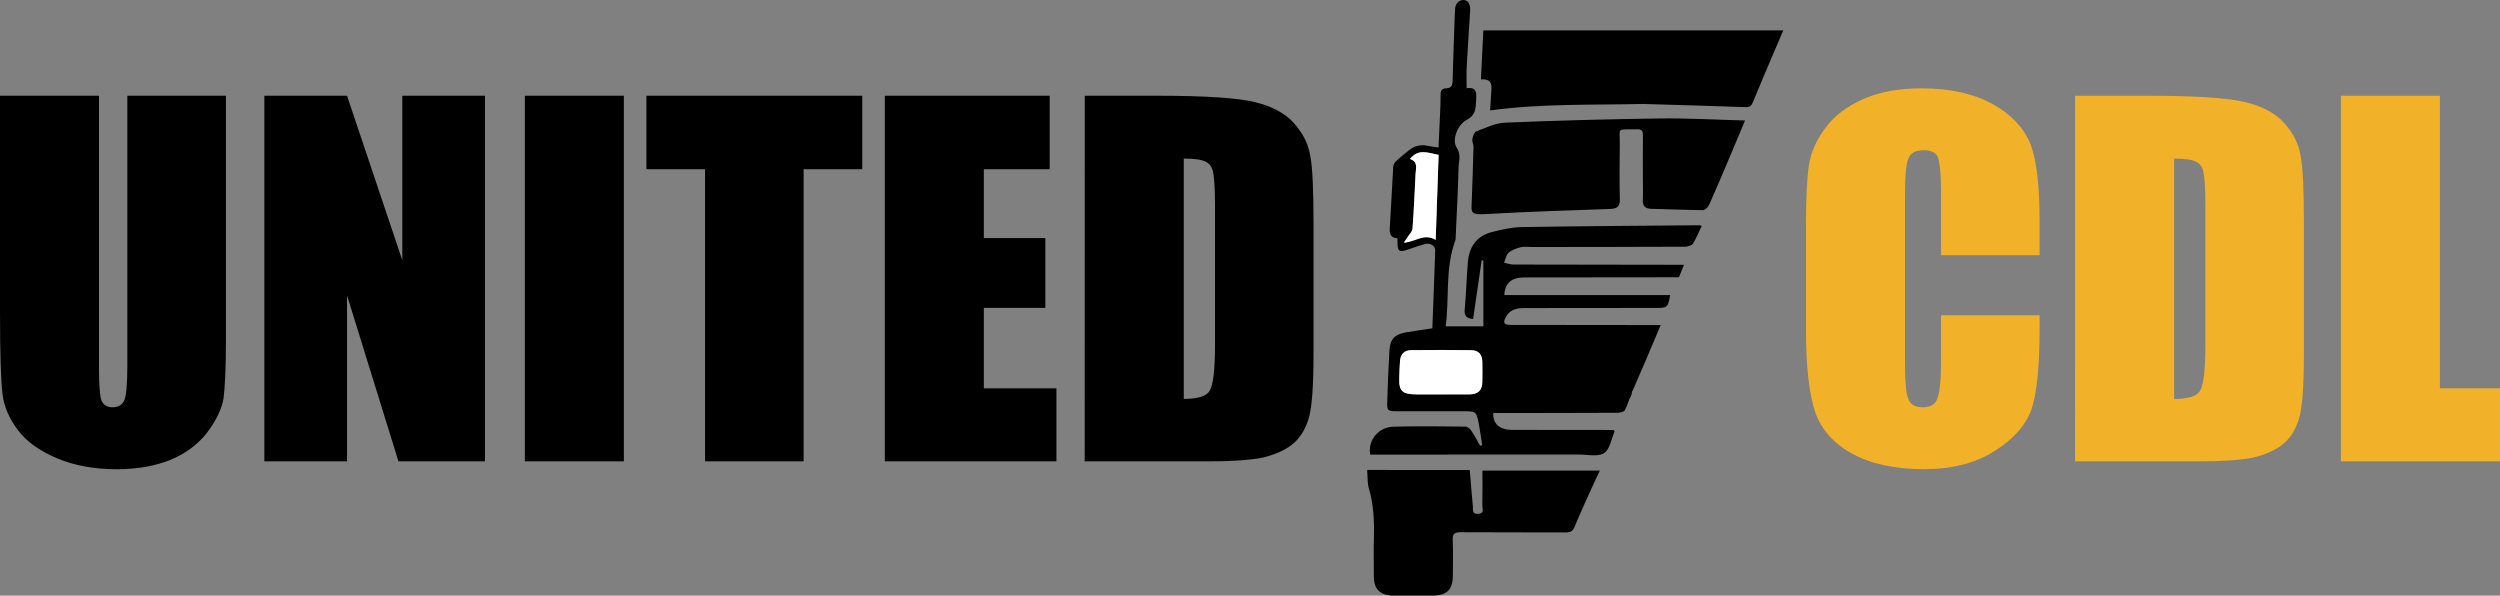 <svg xmlns="http://www.w3.org/2000/svg" width="810" height="193" viewBox="0 0 810 193" fill="none"><rect x="0" y="0" width="810" height="193" fill="#808080" stroke="none"/><path d="M73.2 31.021V110.241C73.2 119.231 72.89 125.511 72.42 129.111C71.8 132.701 69.93 136.451 66.97 140.341C64.01 144.081 59.96 147.081 55.13 149.031C50.3 150.981 44.38 152.031 37.84 152.031C30.52 152.031 23.98 150.831 18.37 148.441C12.76 146.041 8.56 143.051 5.76 139.301C2.96 135.561 1.24 131.661 0.78 127.471C0.31 123.281 0 114.441 0 101.111V31.021H32.08V119.831C32.08 125.071 32.39 128.371 32.86 129.711C33.48 131.211 34.73 131.961 36.44 131.961C38.46 131.961 39.71 131.061 40.33 129.561C40.95 127.911 41.26 124.171 41.26 118.331V31.021H73.2ZM157.13 31.021V149.481H129.1L112.44 95.722V149.481H85.65V31.021H112.44L130.35 84.332V31.021H157.13ZM202.13 31.021V149.481H170.05V31.021H202.13ZM279.37 31.021V54.831H260.37V149.481H228.44V54.831H209.44V31.021H279.37ZM286.68 31.021H340.1V54.831H318.76V77.141H338.69V99.751H318.76V125.811H342.28V149.471H286.68V31.021ZM351.46 31.021H375.44C390.86 31.021 401.29 31.771 406.74 33.121C412.19 34.471 416.4 36.712 419.2 39.861C422 43.002 423.87 46.452 424.49 50.342C425.27 54.081 425.58 61.572 425.58 72.802V114.281C425.58 124.911 425.11 131.951 424.02 135.551C422.93 139.141 421.22 141.991 418.57 144.091C416.08 146.041 412.81 147.381 409.07 148.281C405.18 149.031 399.57 149.481 391.78 149.481H351.44L351.46 31.021ZM383.54 51.382V129.251C388.06 129.251 391.02 128.351 391.95 126.551C393.04 124.751 393.66 119.961 393.66 112.021V66.052C393.66 60.661 393.35 57.212 393.04 55.721C392.73 54.221 391.95 53.022 390.7 52.431C389.3 51.681 386.96 51.382 383.54 51.382Z" fill="black"></path><path d="M660.83 82.681H628.9V62.011C628.9 56.021 628.43 52.281 627.81 50.781C627.19 49.431 625.63 48.681 623.29 48.681C620.64 48.681 618.93 49.581 618.31 51.381C617.53 53.181 617.22 57.071 617.22 63.061V118.021C617.22 123.711 617.53 127.451 618.31 129.251C618.93 131.051 620.49 131.951 622.98 131.951C625.47 131.951 627.03 131.051 627.65 129.251C628.43 127.451 628.9 123.411 628.9 116.971V102.141H660.83V106.631C660.83 118.911 659.9 127.601 658.18 132.691C656.31 137.781 652.42 142.271 646.19 146.171C640.12 150.061 632.49 152.011 623.45 152.011C614.11 152.011 606.32 150.361 600.25 147.071C594.18 143.781 590.13 139.281 588.1 133.441C586.23 127.751 585.14 119.061 585.14 107.381V72.791C585.14 64.251 585.45 57.961 586.07 53.621C586.69 49.431 588.56 45.231 591.52 41.341C594.48 37.301 598.68 34.301 604.13 31.911C609.42 29.661 615.5 28.621 622.51 28.621C632.01 28.621 639.8 30.421 645.87 33.861C651.94 37.301 655.99 41.801 658.02 47.041C659.89 52.281 660.82 60.371 660.82 71.451L660.83 82.681ZM672.34 31.021H696.32C711.74 31.021 722.17 31.771 727.62 33.121C733.07 34.471 737.28 36.711 740.08 39.861C742.88 43.001 744.75 46.451 745.37 50.341C746.15 54.081 746.46 61.571 746.46 72.801V114.281C746.46 124.911 745.99 131.951 744.9 135.551C743.81 139.141 742.1 141.991 739.45 144.091C736.96 146.041 733.69 147.381 729.95 148.281C726.06 149.031 720.45 149.481 712.66 149.481H672.32L672.34 31.021ZM704.42 51.391V129.261C708.94 129.261 711.9 128.361 712.83 126.561C713.92 124.761 714.54 119.971 714.54 112.031V66.061C714.54 60.671 714.23 57.221 713.92 55.731C713.61 54.231 712.83 53.031 711.58 52.441C710.19 51.681 707.85 51.391 704.42 51.391ZM790.53 31.021V125.821H810V149.481H758.45V31.021H790.53Z" fill="#F1B229"></path><path d="M528.31 128.21C527.71 129.8 527.26 131.48 526.42 132.94C526.11 133.48 524.86 133.73 524.03 133.74C511.47 133.8 498.9 133.8 486.34 133.82C485.5 133.82 484.65 133.82 483.83 133.82C483.6 137.31 485.89 139.27 489.94 139.28C500.13 139.31 510.33 139.3 520.52 139.31C521.36 139.31 522.19 139.31 522.87 139.31C523.07 139.66 523.15 139.74 523.13 139.78C522.05 142.22 521.62 145.63 519.7 146.82C517.67 148.08 514.23 147.26 511.4 147.26C489.75 147.28 468.1 147.28 446.45 147.29C445.6 147.29 444.75 147.29 443.93 147.29C443.13 142.72 446.55 138.39 451.39 138.25C459.21 138.03 467.03 138.14 474.85 138.22C475.49 138.23 476.31 138.96 476.72 139.57C477.77 141.12 478.63 142.8 479.57 144.42C479.79 144.36 480.01 144.31 480.23 144.25C479.88 142.03 479.6 139.79 479.18 137.58C478.35 133.23 478.32 133.24 473.72 133.24C466.69 133.24 459.66 133.24 452.62 133.24C449.65 133.24 449.37 133.06 449.46 130.32C449.63 124.7 449.84 119.07 450.19 113.45C450.42 109.79 451.92 108.31 455.64 107.67C458.42 107.2 461.22 106.81 464.08 106.37C464.4 97.87 464.74 89.52 465.01 81.17C465.06 79.64 463.37 78.6 461.66 79.07C459.85 79.57 458.07 80.2 456.29 80.82C453.36 81.84 452.77 81.46 452.78 78.53C452.78 78.15 452.78 77.77 452.78 77.21C450.54 77.09 450.16 75.76 450.29 73.81C450.73 67.28 451 60.75 451.39 54.22C451.43 53.6 451.68 52.84 452.12 52.42C453.4 51.18 454.82 50.07 456.2 48.92C458.03 47.39 460.09 46.68 462.54 47.24C463.6 47.48 464.7 47.59 466.08 47.81C466.25 44.15 466.42 40.6 466.57 37.06C466.66 34.93 466.78 32.8 466.75 30.67C466.73 29.34 467.22 28.63 468.6 28.6C470.26 28.56 470.6 27.65 470.64 26.21C470.83 19.06 471.1 11.92 471.35 4.77C471.37 4.24 471.45 3.71 471.44 3.18C471.39 1.34 472.64 -0.02 474.15 0C475.96 0.03 476.43 1.83 476.33 3.47C475.96 9.54 475.54 15.61 475.21 21.69C475.09 23.88 475.19 26.08 475.19 28.56C478.7 28.1 478.37 30.37 478.26 32.71C478.14 35.25 478.06 37.39 475.16 38.88C472.3 40.35 470.34 45.33 471.91 47.69C473.53 50.13 472.61 52.28 472.56 54.52C472.39 61.82 471.98 69.11 471.66 76.41C471.64 76.94 471.66 77.5 471.49 77.98C468.21 87.01 469.6 96.46 468.41 105.73C472.69 105.73 476.57 105.73 480.61 105.73C480.61 98.39 480.61 91.4 480.61 84.4C480.43 84.38 480.24 84.36 480.06 84.33C479.14 90.65 478.22 96.97 477.29 103.36C475.27 103.16 474.36 102.44 474.56 100.32C475.04 95.17 475.16 89.99 475.6 84.84C476 80.12 478.3 76.52 483.25 75.22C486.42 74.39 489.73 73.63 492.99 73.58C512.18 73.26 531.37 73.15 550.56 72.98C550.77 72.98 550.98 73.09 551.36 73.2C550.42 75.17 549.64 77.15 548.52 78.93C548.13 79.54 546.88 79.93 546.01 79.93C529.42 80.01 512.83 80.01 496.23 80.03C495.04 80.03 493.8 79.82 492.69 80.1C491.3 80.46 489.8 80.99 488.78 81.89C487.96 82.62 487.78 84.01 487.31 85.11C488.33 85.32 489.34 85.71 490.36 85.71C507.98 85.76 525.6 85.77 543.22 85.79C543.92 85.79 544.63 85.79 545.63 85.79C545.05 87.22 544.55 88.44 543.97 89.84C543.02 89.84 542 89.84 540.98 89.84C525.26 89.85 509.53 89.86 493.81 89.89C489.73 89.9 487.57 91.74 487.4 95.6C505.3 95.6 523.19 95.6 541.14 95.6C540.41 99.63 540.26 99.77 536.52 99.77C522.3 99.79 508.08 99.82 493.85 99.81C491.31 99.81 489.14 100.39 487.9 102.72C486.87 104.67 487.27 105.27 489.59 105.27C504.84 105.29 520.09 105.31 535.34 105.32C536.12 105.32 536.9 105.32 538.06 105.32C535.02 112.55 532.09 119.53 528.95 126.66C528.53 126.84 528.31 126.86 528.07 126.68C527.45 126.29 526.86 125.93 526.27 125.92C521.32 125.87 516.36 125.98 511.41 125.85C509.42 125.8 509.37 126.71 509.3 128.18C509.21 129.91 509.99 130.2 511.53 130.17C514.83 130.09 518.13 130.11 521.43 130.17C524.01 130.22 526.68 130.63 528.14 127.88C528.22 128.07 528.27 128.14 528.31 128.21ZM459.2 127.78C464.81 127.78 470.42 127.8 476.03 127.77C478.89 127.76 480.23 126.47 480.27 123.74C480.3 121.53 480.32 119.33 480.27 117.12C480.21 114.81 479.02 113.47 476.67 113.44C470.19 113.35 463.72 113.38 457.24 113.43C454.98 113.45 453.78 114.75 453.61 116.87C453.47 118.69 453.44 120.52 453.37 122.34C453.2 126.71 454.25 127.77 459.2 127.78ZM458.63 56.54C458.33 62.39 458.11 68.24 457.66 74.08C457.58 75.08 456.57 76.01 455.97 76.96C455.68 77.42 455.36 77.86 454.84 78.63C458.59 78.41 461.37 75.44 465.16 77.73C465.49 68.3 465.8 59.25 466.11 50.2C462.71 49.53 459.53 48.07 456.85 51.52C459.48 52.41 458.76 54.37 458.63 56.54ZM491.41 130.14C495.43 130.14 499.47 130 503.48 130.2C505.86 130.32 506.6 129.48 506.25 127.38C506.18 126.95 506.11 126.52 506.04 126.08C500.05 126.08 494.19 126.08 488.41 126.08C488.41 127.51 488.41 128.76 488.41 130.14C489.38 130.14 490.16 130.14 491.41 130.14Z" fill="black"></path><path d="M532.4 33.68C515.77 34.07 499.33 33.51 482.8 35.78C482.92 33.87 483.03 32 483.15 30.13C483.3 27.89 483.74 25.47 479.82 25.73C480.08 20.34 480.33 15.23 480.6 9.85C513.08 9.85 545.29 9.85 577.78 9.85C576.63 12.54 575.46 15.25 574.31 17.96C572.17 23.01 570 28.04 567.94 33.12C567.47 34.29 566.94 34.76 565.56 34.71C554.58 34.32 543.61 34.02 532.4 33.68Z" fill="black"></path><path d="M532.29 57.891C532.29 53.021 532.24 48.381 532.31 43.741C532.33 42.351 531.86 41.851 530.41 41.891C523.5 42.071 524.9 40.961 524.81 47.011C524.72 52.871 524.69 58.731 524.83 64.581C524.89 66.901 523.96 67.621 521.68 67.701C508.58 68.161 495.47 68.561 482.39 69.311C476.01 69.681 476.72 69.181 476.88 64.311C477.06 58.761 477.28 53.211 477.42 47.661C477.44 46.801 476.89 45.901 477.04 45.091C477.2 44.181 477.63 42.831 478.32 42.571C481.35 41.411 484.49 39.871 487.65 39.741C504.37 39.051 521.1 38.601 537.84 38.381C546.9 38.261 555.97 38.791 565.39 39.041C563.68 43.121 562.15 46.821 560.58 50.511C558.32 55.831 556.08 61.171 553.72 66.451C553.4 67.161 552.4 68.081 551.72 68.081C546.19 68.041 540.67 67.761 535.14 67.661C533.02 67.621 532.17 66.791 532.28 64.731C532.39 62.531 532.29 60.321 532.29 57.891Z" fill="black"></path><path d="M450.36 152.27C459.04 152.27 467.48 152.27 476.2 152.27C476.54 156.3 476.84 160.21 477.22 164.11C477.32 165.12 476.84 166.56 478.83 166.5C481.05 166.44 480.26 164.86 480.28 163.83C480.36 160.11 480.31 156.39 480.31 152.47C492.95 152.47 505.52 152.47 518.35 152.47C517.5 154.27 516.68 155.96 515.91 157.67C513.98 161.97 511.99 166.26 510.2 170.62C509.6 172.08 508.85 172.52 507.26 172.51C495.97 172.44 484.67 172.53 473.38 172.44C471.36 172.42 470.58 172.84 470.68 174.94C470.85 178.81 470.74 182.69 470.72 186.57C470.69 191.09 468.75 192.96 464.11 192.96C459.92 192.97 455.74 192.98 451.55 192.96C447.2 192.94 445.15 190.99 445.13 186.85C445.11 182.52 445.03 178.18 445.15 173.85C445.29 168.59 445.02 163.42 443.53 158.31C442.99 156.47 443.14 154.45 442.96 152.26C445.59 152.27 447.86 152.27 450.36 152.27Z" fill="black"></path><path d="M458.98 127.78C454.25 127.77 453.2 126.71 453.37 122.36C453.44 120.54 453.46 118.71 453.61 116.89C453.78 114.77 454.98 113.47 457.24 113.45C463.72 113.39 470.19 113.37 476.67 113.46C479.02 113.49 480.21 114.84 480.27 117.14C480.33 119.34 480.31 121.55 480.27 123.76C480.23 126.49 478.89 127.77 476.03 127.79C470.42 127.8 464.81 127.78 458.98 127.78Z" fill="white"></path><path d="M458.65 56.33C458.76 54.37 459.48 52.41 456.85 51.51C459.53 48.06 462.71 49.52 466.11 50.19C465.8 59.24 465.49 68.29 465.16 77.72C461.37 75.44 458.58 78.4 454.84 78.62C455.37 77.85 455.69 77.41 455.97 76.95C456.57 76 457.58 75.06 457.66 74.07C458.1 68.24 458.33 62.39 458.65 56.33Z" fill="white"></path><path d="M487.64 128.961C489.2 128.511 486.38 123.481 487.64 122.461C495.5 116.111 521.62 114.661 528.04 122.461C529.07 123.711 529.18 127.801 528.04 128.961C520.96 136.161 480.21 131.101 487.64 128.961Z" fill="black"></path></svg>